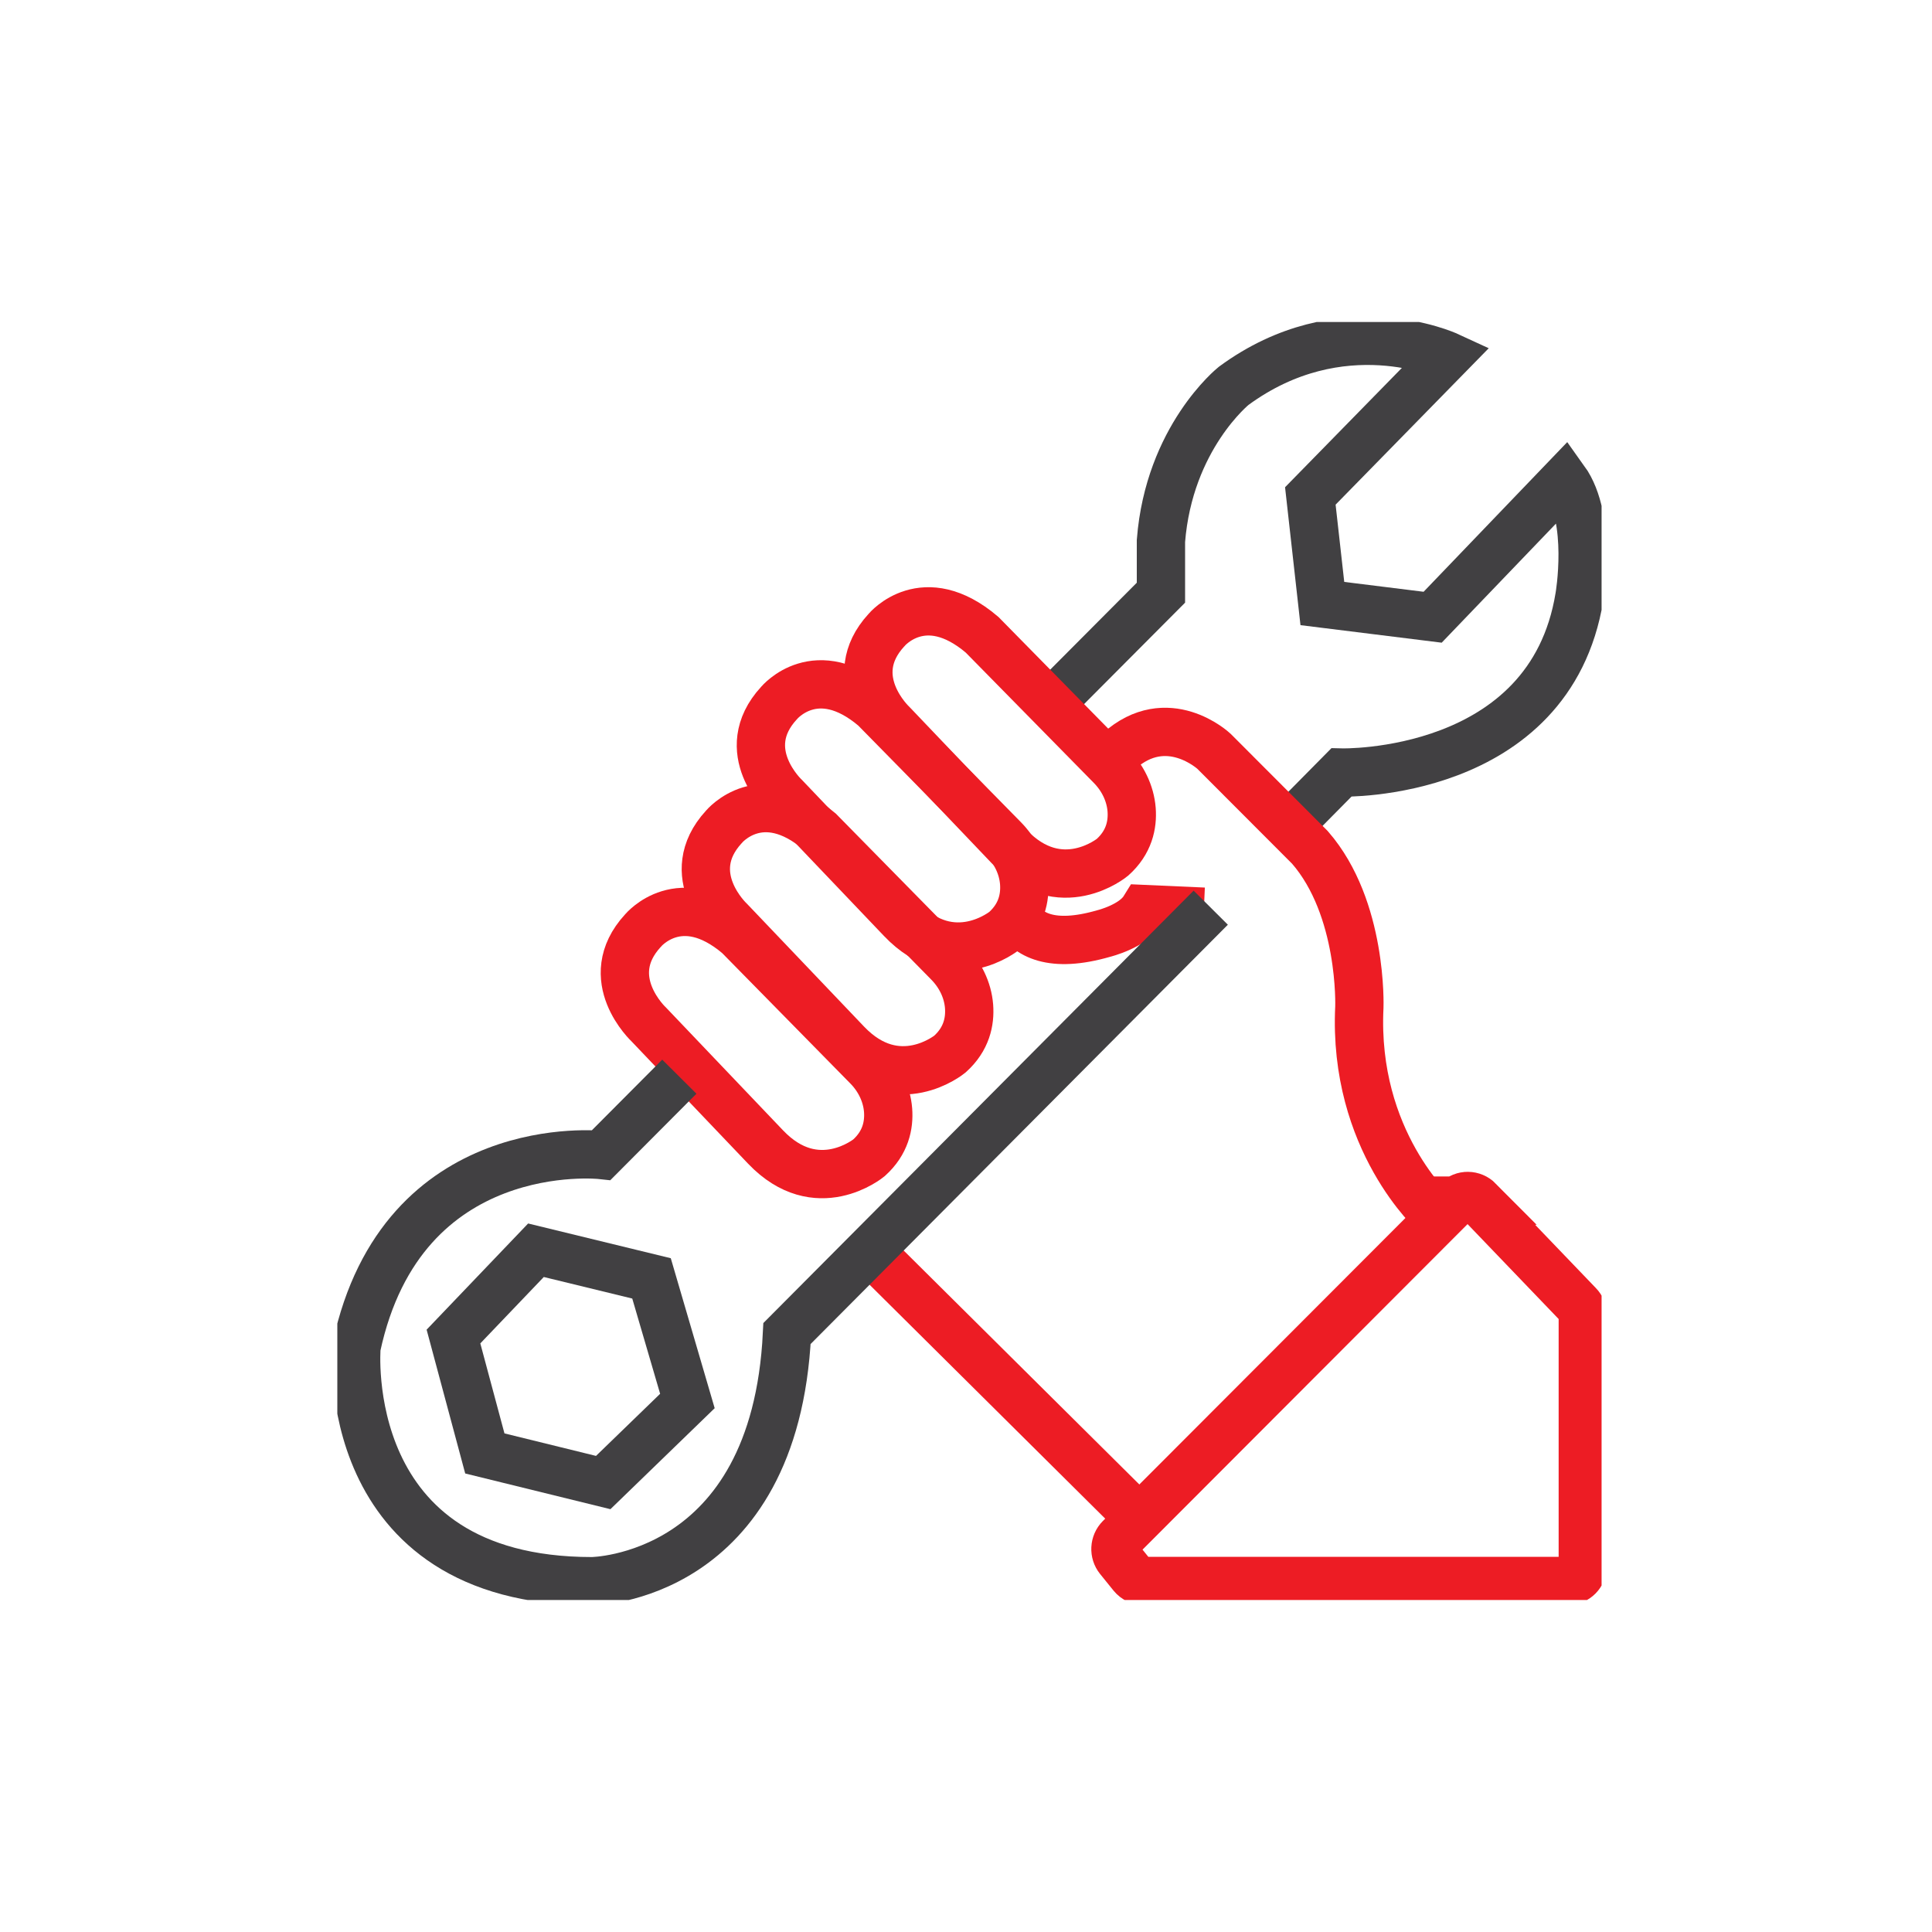 <svg width="80" height="80" viewBox="0 0 80 80" fill="none" xmlns="http://www.w3.org/2000/svg">
<g clip-path="url(#clip0_89_4364)">
<path d="M53.083 34.476L55.541 31.989C55.541 31.989 64.178 32.217 65.4 24.715C65.4 24.715 65.96 21.504 64.785 19.867L59.323 25.558L54.756 24.991L54.258 20.536L59.938 14.734C59.938 14.734 55.534 12.704 51.083 15.978C51.083 15.978 48.407 18.119 48.072 22.401V24.542L43.901 28.73" stroke="#414042" stroke-width="2" stroke-miterlimit="10"/>
<path d="M22.193 51.77L26.978 52.935L28.464 58.012L24.978 61.389L20.076 60.184L18.777 55.343L22.193 51.77Z" stroke="#414042" stroke-width="2" stroke-miterlimit="10"/>
<path d="M61.221 49.715L65.361 54.029C65.478 54.147 65.54 54.304 65.54 54.47V64.829C65.54 65.183 65.26 65.466 64.91 65.466H47.371C47.185 65.466 47.006 65.38 46.889 65.238L46.329 64.545C46.127 64.293 46.142 63.923 46.376 63.687L60.334 49.708C60.583 49.456 60.98 49.464 61.229 49.715H61.221Z" stroke="#ED1C24" stroke-width="2" stroke-miterlimit="10"/>
<path d="M42.096 37.94C42.547 38.711 43.543 39.278 45.699 38.656C45.699 38.656 46.928 38.357 47.372 37.641L49.846 37.751" stroke="#ED1C24" stroke-width="2" stroke-miterlimit="10"/>
<path d="M59.416 50.266C59.416 50.266 56.016 47.244 56.288 41.702C56.288 41.702 56.436 37.609 54.242 35.09L50.266 31.107C50.266 31.107 48.336 29.305 46.329 31.107L45.636 31.847" stroke="#ED1C24" stroke-width="2" stroke-miterlimit="10"/>
<path d="M47.177 62.877L35.988 51.77" stroke="#ED1C24" stroke-width="2" stroke-miterlimit="10"/>
<path d="M26.628 38.53C26.628 38.53 28.16 36.672 30.58 38.727L35.918 44.158C36.401 44.646 36.719 45.284 36.774 45.969C36.821 46.59 36.673 47.322 35.98 47.944C35.98 47.944 33.825 49.723 31.701 47.496L26.869 42.426C26.869 42.426 24.807 40.514 26.62 38.538L26.628 38.53Z" stroke="#ED1C24" stroke-width="2" stroke-miterlimit="10"/>
<path d="M29.981 34.232C29.981 34.232 31.514 32.374 33.934 34.429L39.272 39.86C39.754 40.348 40.073 40.986 40.127 41.671C40.174 42.293 40.026 43.025 39.334 43.647C39.334 43.647 37.178 45.425 35.054 43.198L30.222 38.129C30.222 38.129 28.16 36.216 29.973 34.24L29.981 34.232Z" stroke="#ED1C24" stroke-width="2" stroke-miterlimit="10"/>
<path d="M32.261 29.108C32.261 29.108 33.794 27.25 36.214 29.305L41.551 34.736C42.034 35.224 42.353 35.861 42.407 36.546C42.454 37.168 42.306 37.9 41.614 38.522C41.614 38.522 39.458 40.301 37.334 38.073L32.502 33.004C32.502 33.004 30.44 31.091 32.253 29.116L32.261 29.108Z" stroke="#ED1C24" stroke-width="2" stroke-miterlimit="10"/>
<path d="M36.712 26.085C36.712 26.085 38.245 24.227 40.664 26.282L46.002 31.713C46.484 32.201 46.803 32.839 46.858 33.524C46.905 34.146 46.757 34.878 46.064 35.499C46.064 35.499 43.909 37.279 41.785 35.051L36.953 29.982C36.953 29.982 34.891 28.069 36.704 26.093L36.712 26.085Z" stroke="#ED1C24" stroke-width="2" stroke-miterlimit="10"/>
<path d="M28.13 44.583L24.9 47.826C24.9 47.826 16.653 46.921 14.762 55.776C14.762 55.776 13.929 65.474 24.511 65.474C24.511 65.474 32.09 65.419 32.588 55.218L50.134 37.585" stroke="#414042" stroke-width="2" stroke-miterlimit="10"/>
</g>
<defs>
<clipPath id="clip0_89_4364">
<rect width="52.35" height="52.92" fill="white" transform="translate(13.968 13.333)"/>
</clipPath>
</defs>
</svg>
